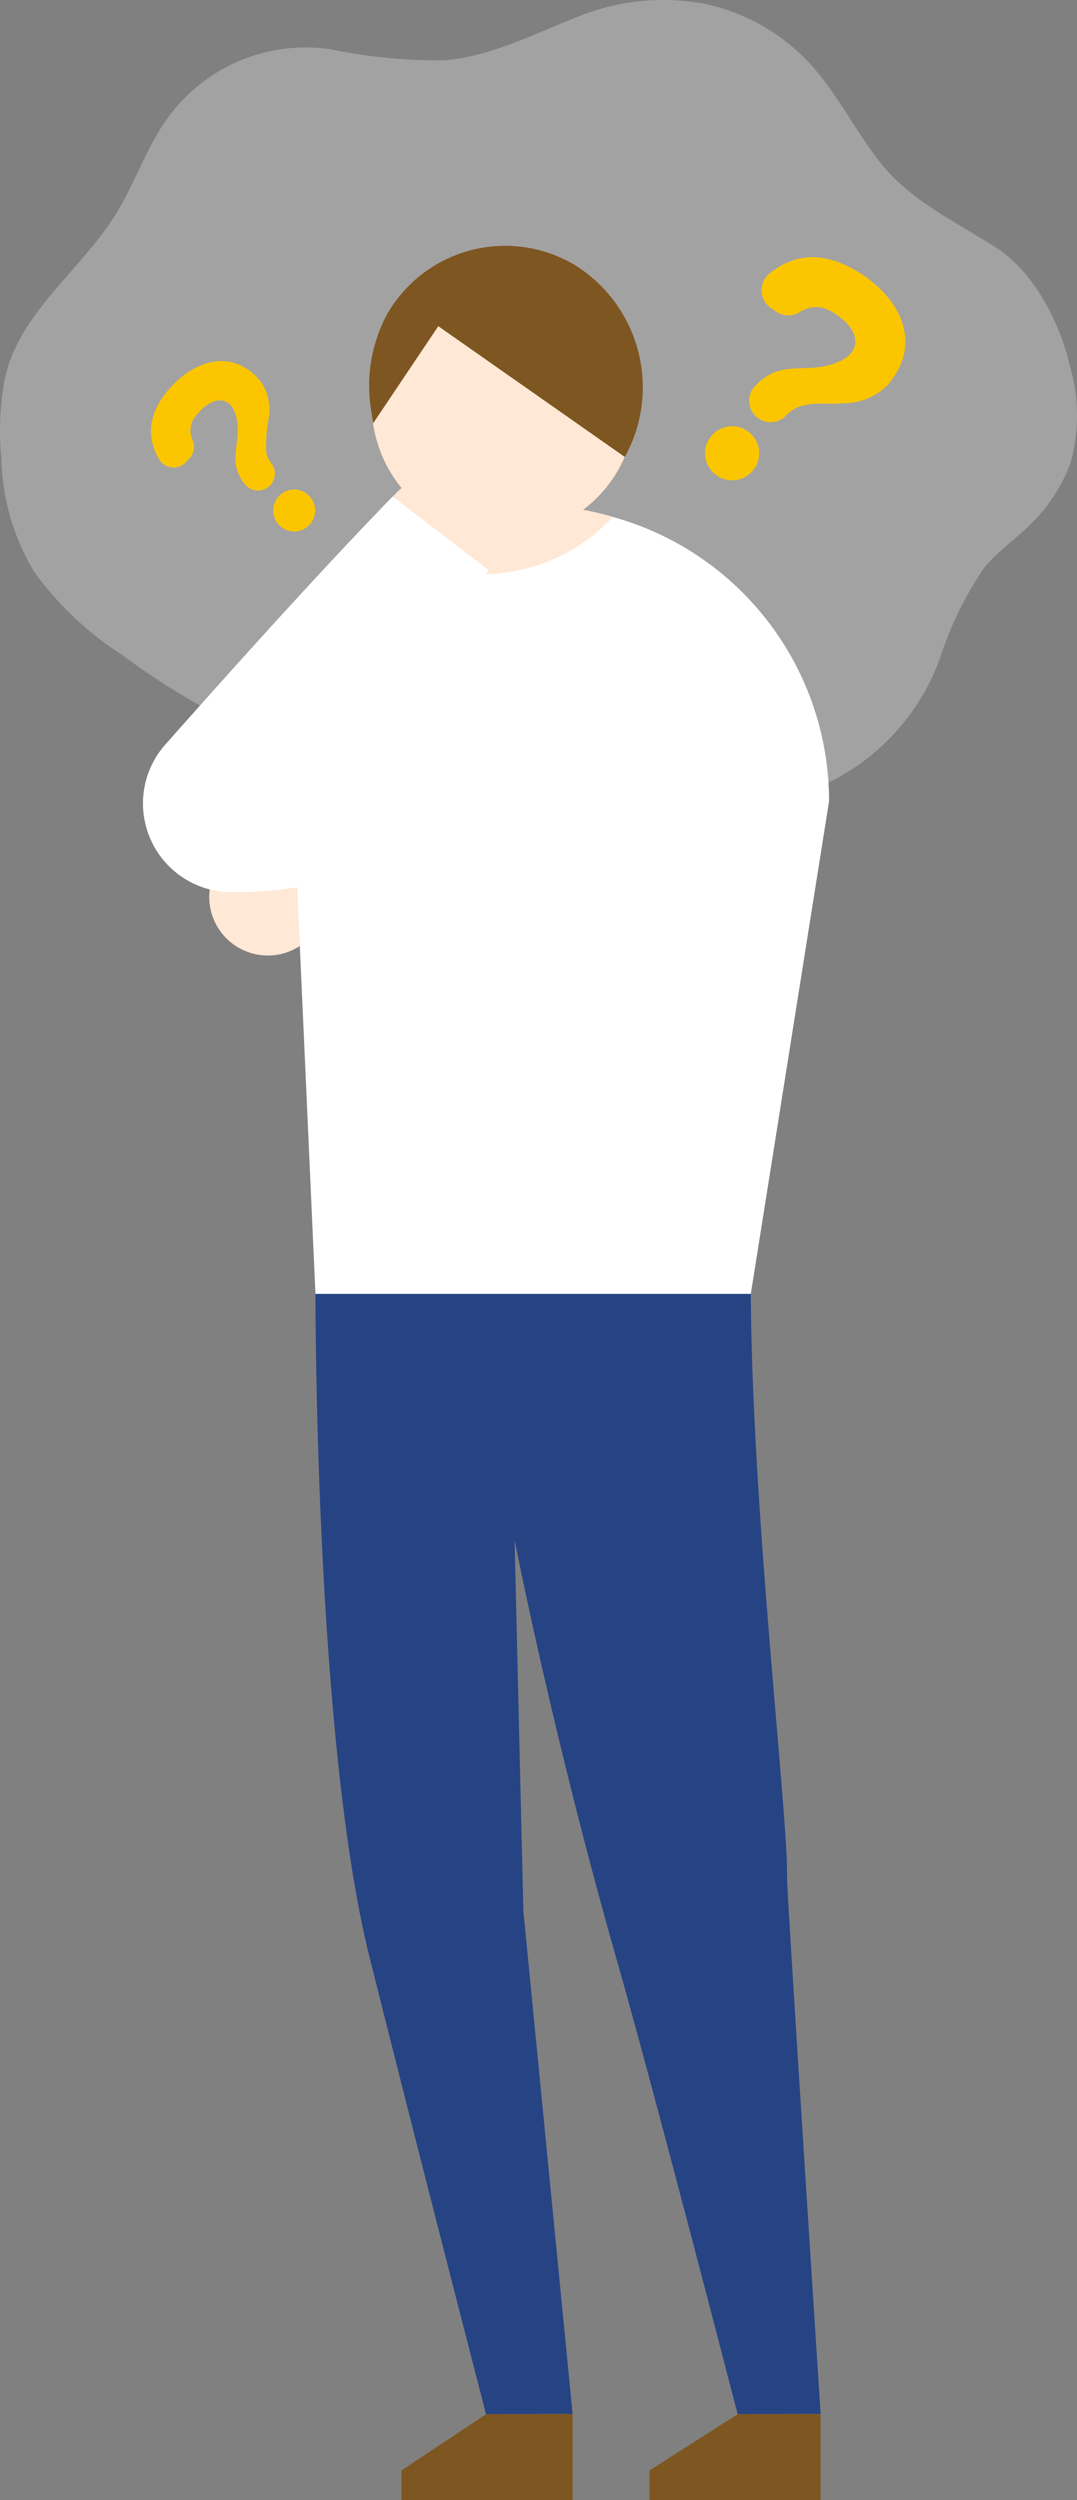 <svg id="recommend01" xmlns="http://www.w3.org/2000/svg" xmlns:xlink="http://www.w3.org/1999/xlink" width="100.745" height="233.772" viewBox="0 0 100.745 233.772">
  <rect x="0" y="0" width="100.745" height="233.772" fill="#808080" stroke="none"/>
  <defs>
    <clipPath id="clip-path">
      <rect id="長方形_33326" data-name="長方形 33326" width="100.745" height="233.772" fill="none"/>
    </clipPath>
  </defs>
  <g id="グループ_176704" data-name="グループ 176704" clip-path="url(#clip-path)">
    <path id="パス_331415" data-name="パス 331415" d="M30.534,83.867a5.481,5.481,0,1,1-5.481-5.481,5.481,5.481,0,0,1,5.481,5.481" fill="#ffe8d5"/>
    <path id="パス_331416" data-name="パス 331416" d="M29.507,120.432s-.124,41.889,5.075,62.64c4.785,19.123,10.881,42.669,10.881,42.669l8.1-.014-4.606-47.042-.821-34.67s3.6,18.418,9.564,39.275C61.235,195.669,69,225.74,69,225.74l7.764-.012s-3.174-49.05-3.144-50.108c.173-5.4-3.347-34.7-3.39-55.192s-40.728,0-40.728,0" fill="#264484"/>
    <path id="パス_331417" data-name="パス 331417" d="M44.95,63c-4.03,1.088-8.078,2.111-12.118,3.166l-4.645,1.213a13.34,13.34,0,0,1-4.4.973,6.235,6.235,0,0,1-1.7-.58,70.727,70.727,0,0,1-10.7-6.556,30.6,30.6,0,0,1-8.19-7.743A21.673,21.673,0,0,1,.123,42.816,26.188,26.188,0,0,1,.477,35.3c1.341-6.029,6.994-9.939,10.279-15.159,1.668-2.651,2.7-5.653,4.375-8.295a15.959,15.959,0,0,1,15.787-7.24A49.055,49.055,0,0,0,41.564,5.635c4.281-.343,8.205-2.378,12.146-3.924A21.082,21.082,0,0,1,65.977.372,18.616,18.616,0,0,1,75.74,5.927c2.606,2.84,4.281,6.351,6.664,9.35,2.753,3.473,7.006,5.483,10.7,7.823,3.614,2.29,6.049,7.095,6.986,11.145a16.6,16.6,0,0,1,.065,8.988,15.29,15.29,0,0,1-3.465,5.5c-1.482,1.561-3.339,2.737-4.682,4.436A32.974,32.974,0,0,0,87.874,61.7,20.846,20.846,0,0,1,76.813,73.5L54.371,61.335l-9.424,1.67" fill="#a3a2a2"/>
    <path id="パス_331418" data-name="パス 331418" d="M70.232,120.989H29.508l-2.041-45.4c0-15.236,7.25-28.252,22.486-28.253a27.589,27.589,0,0,1,27.6,27.578v0Z" fill="#fff"/>
    <path id="パス_331419" data-name="パス 331419" d="M47.611,53.478a16.4,16.4,0,0,0,9.707-5.151,27.527,27.527,0,0,0-21.672,2.685,16.746,16.746,0,0,0,11.97,2.466" fill="#ffe8d5"/>
    <path id="パス_331420" data-name="パス 331420" d="M34.768,37.811a12.347,12.347,0,1,0,0-.006Z" fill="#ffe8d5"/>
    <path id="パス_331421" data-name="パス 331421" d="M46.8,50.012a5.656,5.656,0,1,1-5.662-5.65h0A5.656,5.656,0,0,1,46.8,50.018" fill="#ffe8d5"/>
    <path id="パス_331422" data-name="パス 331422" d="M34.9,39.588,41,30.5l17.446,12.23A13.459,13.459,0,0,0,53.66,24.717a12.731,12.731,0,0,0-17.408,4.592l0,0L36.2,29.4a14.164,14.164,0,0,0-1.534,8.62Z" fill="#7e5621"/>
    <path id="パス_331423" data-name="パス 331423" d="M45.192,81.145c-5.148.435-10.911,1.011-16.046,1.554a33.5,33.5,0,0,1-7.459.728A8.3,8.3,0,0,1,15.43,69.66c7.356-8.3,14.8-16.535,21.3-23.237l8.97,6.883C41.27,61.6,35.243,70.923,29.129,80.186l-8.4-13.762a40.094,40.094,0,0,1,5.222-1.2c5-1.306,10.592-2.8,15.565-4.2Z" fill="#fff"/>
    <path id="パス_331424" data-name="パス 331424" d="M45.463,225.749l-7.914,5.26v2.763H53.565v-8.04Z" fill="#7e5621"/>
    <path id="パス_331425" data-name="パス 331425" d="M69.007,225.744l-8.255,5.263v2.763H76.768v-8.038Z" fill="#7e5621"/>
    <path id="パス_331426" data-name="パス 331426" d="M80.228,25.4c-3.046-1.859-5.808-1.781-8.219.153a2.02,2.02,0,0,0,.087,3.235l.529.369a2.031,2.031,0,0,0,2.259-.019,2.7,2.7,0,0,1,2.859-.021c1.434.79,2.479,1.993,2.225,3.174-.276,1.275-2.005,1.771-2.783,1.943-1.441.319-3.224.041-4.587.522a5.158,5.158,0,0,0-1.938,1.312,2,2,0,0,0,2.85,2.816,3.292,3.292,0,0,1,1.234-.849c1.4-.478,2.8-.188,4.235-.334A5.728,5.728,0,0,0,83,36.029c3.345-3.807,1.343-8.121-2.771-10.628" fill="#fbc600" fill-rule="evenodd"/>
    <path id="パス_331427" data-name="パス 331427" d="M66.394,40.971a2.526,2.526,0,1,1,.646,3.485,2.507,2.507,0,0,1-.646-3.485" fill="#fbc600"/>
    <path id="パス_331428" data-name="パス 331428" d="M15.741,36.481c-1.84,2.168-2.1,4.351-.844,6.485a1.576,1.576,0,0,0,2.167.514,1.625,1.625,0,0,0,.316-.256l.333-.348A1.594,1.594,0,0,0,18,41.12a2.123,2.123,0,0,1,.326-2.248c.791-1.019,1.854-1.684,2.741-1.342.959.37,1.133,1.776,1.171,2.405.073,1.159-.362,2.513-.155,3.63a4.039,4.039,0,0,0,.784,1.671,1.576,1.576,0,0,0,2.207.319,1.607,1.607,0,0,0,.2-.173,1.571,1.571,0,0,0,.138-2.019A2.6,2.6,0,0,1,24.9,42.3a14.174,14.174,0,0,1,.26-3.333,4.519,4.519,0,0,0-.81-3.331c-2.555-3.078-6.154-2.048-8.609.845" fill="#fbc600" fill-rule="evenodd"/>
    <path id="パス_331429" data-name="パス 331429" d="M26.127,46.357a1.96,1.96,0,1,1,.031,2.792,1.974,1.974,0,0,1-.031-2.792" fill="#fbc600"/>
  </g>
</svg>

